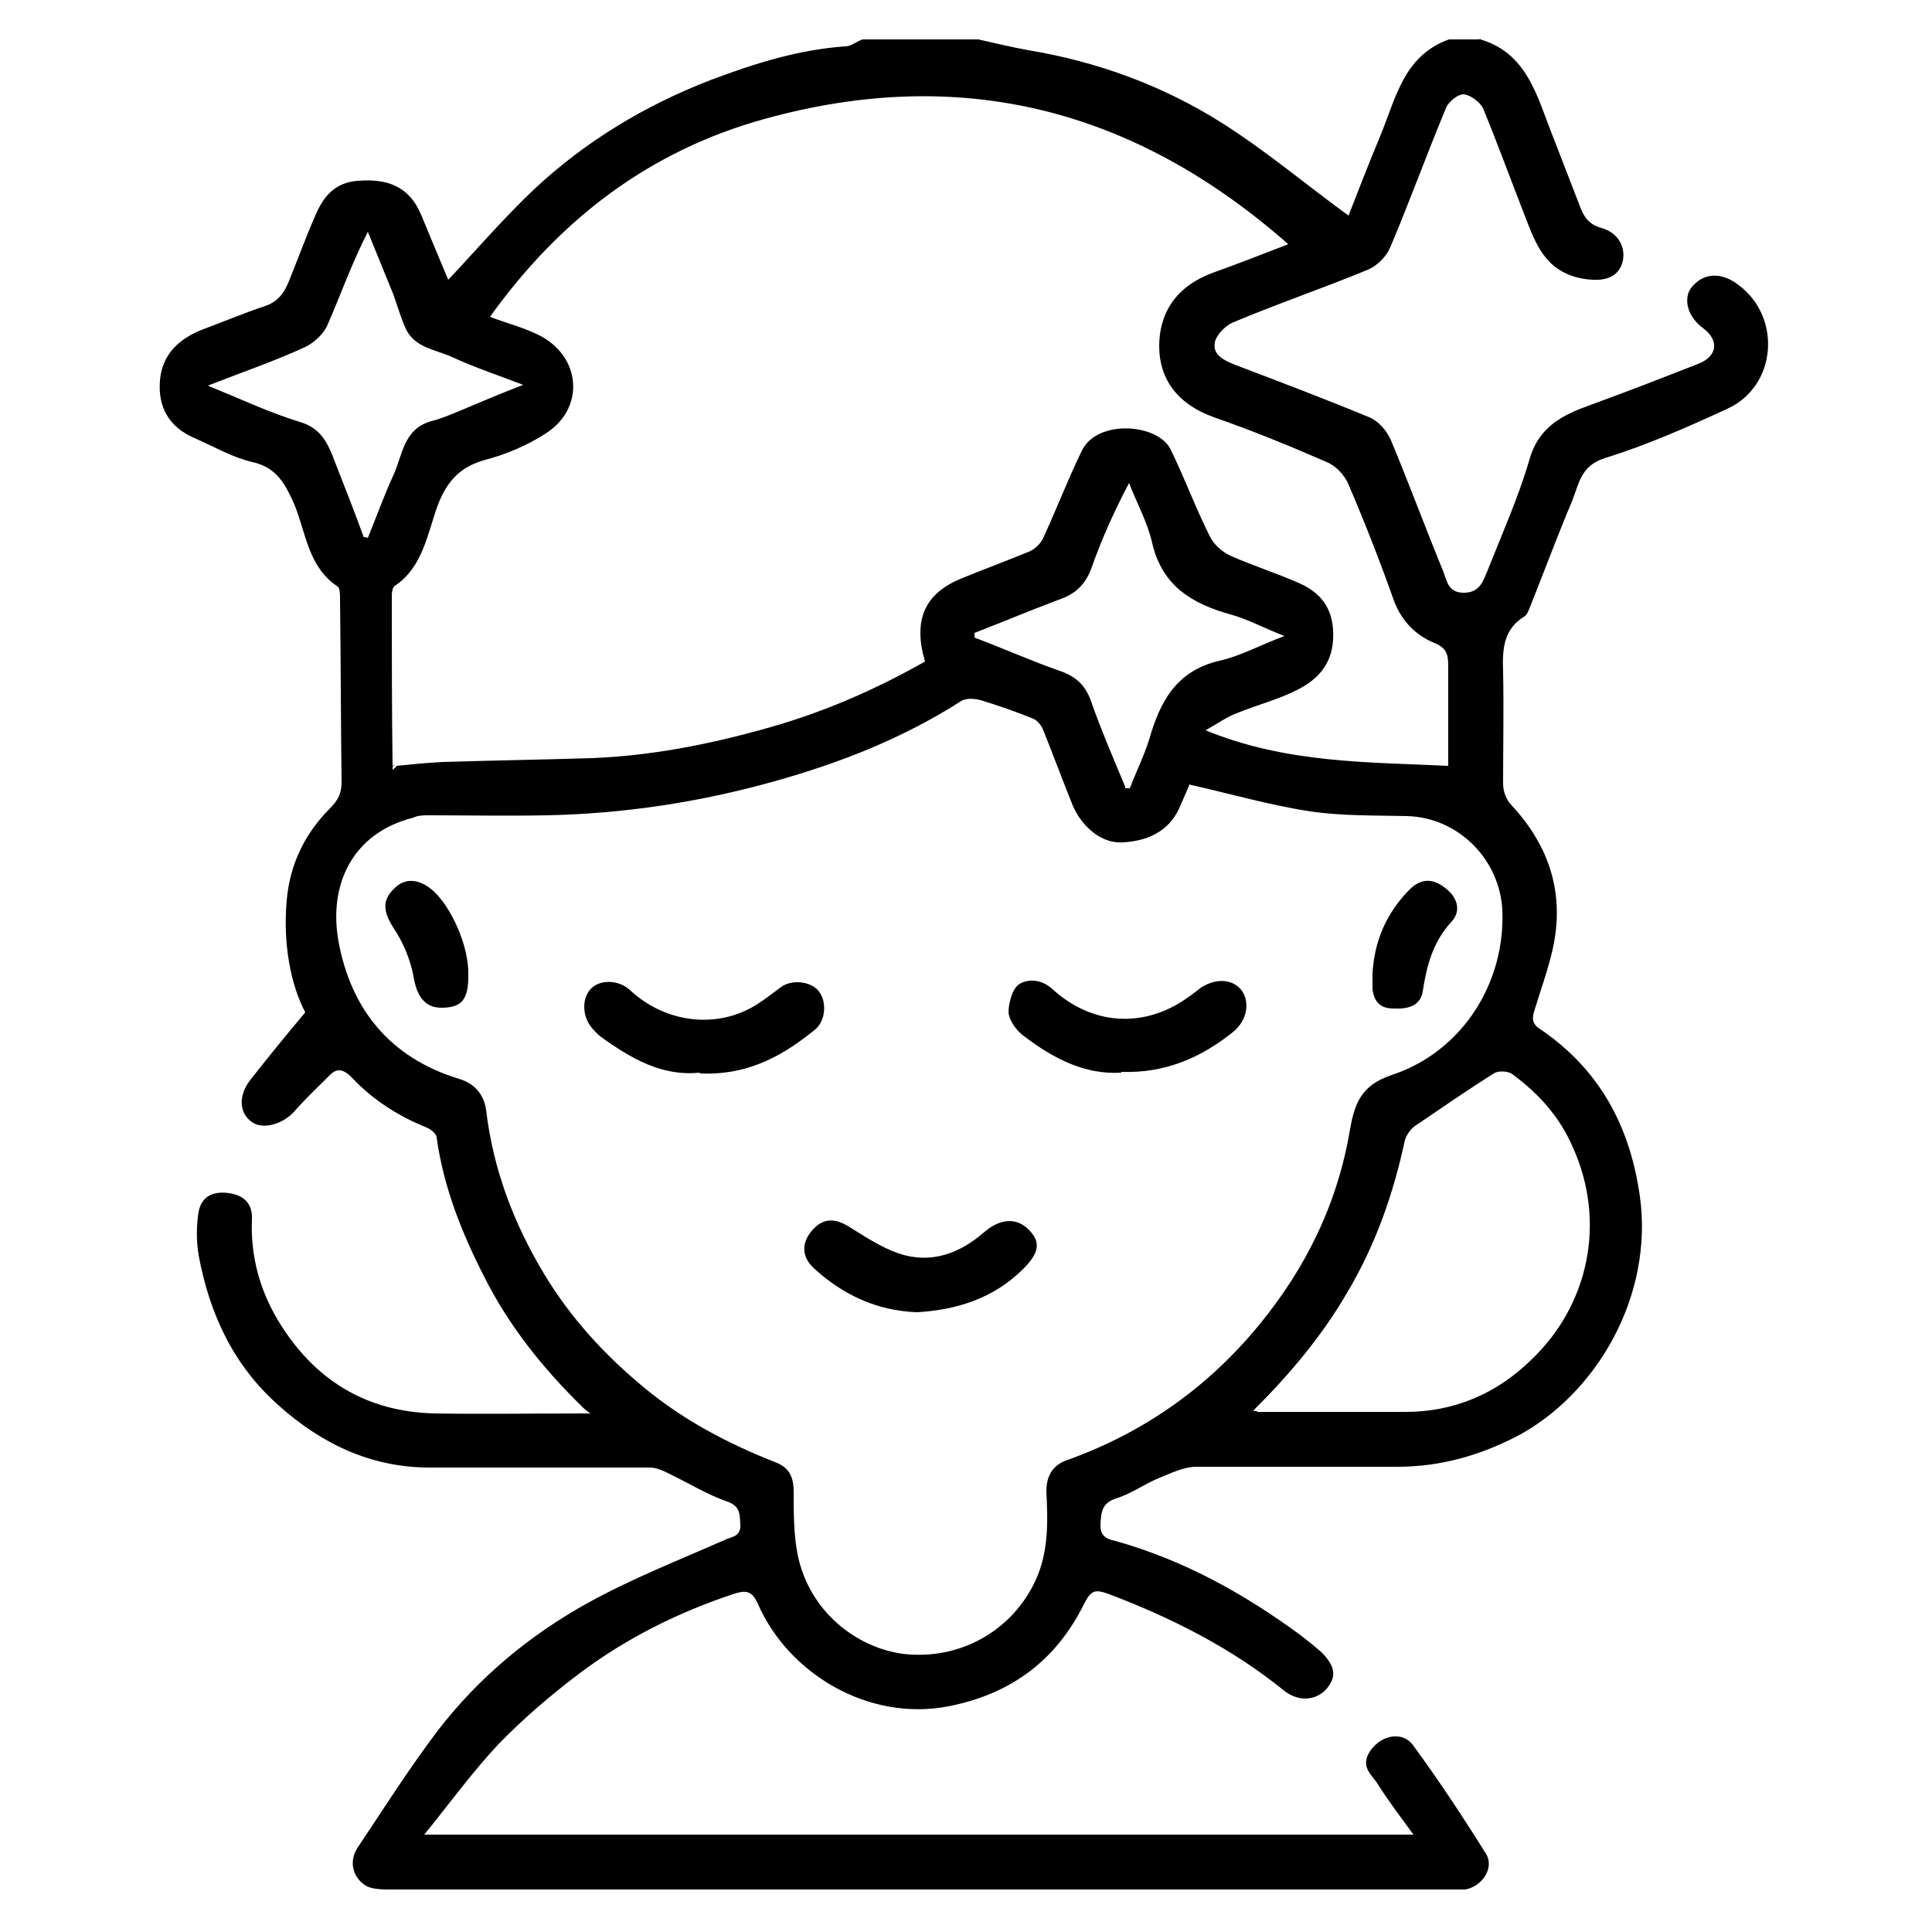 <?xml version="1.0" encoding="UTF-8"?>
<svg id="Layer_1" data-name="Layer 1" xmlns="http://www.w3.org/2000/svg" viewBox="0 0 25 25">
  <defs>
    <style>
      .cls-1 {
        fill: #adadad;
      }
    </style>
  </defs>
  <path d="m19.12.5c.65.17.77.76.98,1.28.12.31.24.62.36.93.05.12.12.2.26.24.23.06.33.27.27.46-.07.21-.28.24-.54.19-.46-.1-.58-.45-.72-.81-.18-.46-.35-.93-.54-1.39-.04-.08-.16-.17-.25-.18-.08,0-.2.1-.23.18-.25.6-.47,1.21-.72,1.8-.05.12-.17.24-.29.29-.58.24-1.17.44-1.74.68-.1.04-.22.16-.24.26-.03.16.11.23.26.29.58.22,1.16.44,1.74.68.12.05.23.18.28.3.23.55.44,1.12.67,1.68.05.12.06.29.27.29.21,0,.25-.15.31-.29.19-.48.4-.95.54-1.43.12-.43.43-.58.79-.71.47-.17.93-.35,1.39-.53.26-.1.28-.31.06-.47-.19-.14-.25-.37-.15-.51.15-.2.39-.22.62-.04.56.42.49,1.31-.15,1.6-.52.24-1.04.47-1.59.64-.31.1-.33.34-.42.56-.19.45-.36.91-.54,1.36-.02.05-.04.11-.08.13-.27.17-.28.43-.27.71.01.48,0,.97,0,1.45,0,.1.04.21.11.28.5.54.69,1.16.53,1.87-.06.26-.15.51-.23.77-.03.09-.05.18.06.25.77.52,1.17,1.25,1.3,2.17.18,1.3-.57,2.57-1.6,3.11-.49.25-.99.39-1.54.39-.87,0-1.73,0-2.6,0-.16,0-.32.08-.47.14-.2.08-.37.21-.57.27-.18.06-.19.17-.2.33-.01.19.12.2.23.23.87.25,1.64.68,2.36,1.21.09.07.18.14.27.22.18.18.2.32.06.48-.14.15-.36.16-.54.02-.69-.56-1.47-.95-2.29-1.26-.15-.05-.21-.05-.3.13-.36.73-.94,1.17-1.76,1.33-1.04.2-2.07-.43-2.46-1.32-.07-.16-.14-.19-.3-.14-.73.24-1.41.58-2.02,1.04-.37.28-.72.58-1.04.91-.33.35-.62.75-.96,1.17h12.8c-.16-.22-.32-.43-.46-.65-.07-.12-.22-.21-.12-.4.13-.23.43-.31.58-.1.33.45.64.92.94,1.4.11.18-.05.42-.27.46-.06,0-.12,0-.19,0-4.57,0-9.14,0-13.71,0-.1,0-.22,0-.31-.04-.18-.1-.24-.31-.13-.49.34-.51.67-1.03,1.04-1.52.53-.69,1.19-1.24,1.95-1.66.56-.31,1.17-.55,1.76-.81.1-.05.22-.04.21-.21-.01-.13,0-.23-.17-.29-.26-.09-.5-.24-.75-.36-.08-.04-.17-.08-.25-.08-.95,0-1.9,0-2.85,0-.75,0-1.39-.3-1.95-.8-.59-.52-.9-1.19-1.04-1.95-.03-.18-.03-.38,0-.56.04-.21.2-.27.4-.24.2.03.3.15.29.34-.02.47.1.91.34,1.31.46.76,1.13,1.18,2.03,1.2.63.01,1.26,0,1.89,0h.12c-.06-.04-.09-.07-.11-.09-.51-.5-.95-1.05-1.27-1.69-.29-.57-.52-1.15-.61-1.79,0-.05-.08-.11-.13-.13-.37-.15-.7-.36-.97-.65-.1-.1-.19-.13-.29-.02-.15.15-.31.3-.45.46-.15.17-.41.24-.55.14-.17-.12-.18-.35-.01-.56.22-.28.44-.55.7-.86-.19-.36-.29-.89-.24-1.45.04-.46.23-.86.56-1.19.1-.1.15-.19.15-.34-.01-.79-.01-1.57-.02-2.36,0-.06,0-.15-.03-.17-.38-.25-.41-.69-.56-1.06-.12-.27-.23-.48-.54-.55-.26-.06-.5-.2-.75-.31-.33-.14-.48-.4-.45-.75.03-.34.25-.54.56-.66.27-.1.53-.21.8-.3.18-.06.26-.19.32-.35.11-.27.21-.55.33-.82.1-.24.25-.43.55-.45.37-.03.66.06.82.44.12.29.24.58.35.84.36-.38.71-.79,1.1-1.16.67-.63,1.45-1.1,2.31-1.43.56-.21,1.13-.39,1.73-.43.07,0,.14-.06.22-.09.5,0,1,0,1.5,0,.22.05.43.1.65.14.9.15,1.74.46,2.5.94.57.36,1.09.8,1.64,1.2.12-.31.26-.67.41-1.03.2-.48.3-1.04.89-1.25h.42Zm-2.85,17.77c.64,0,1.28,0,1.92,0,.63,0,1.18-.24,1.62-.67.75-.71.98-1.79.54-2.76-.17-.39-.44-.69-.78-.94-.05-.04-.18-.05-.24-.01-.35.22-.68.45-1.02.68-.06.04-.11.12-.13.18-.15.7-.38,1.36-.75,1.98-.32.55-.73,1.04-1.18,1.49-.01.01-.02.02-.03.04.01,0,.02,0,.04,0ZM5.13,9.91c.2-.02.4-.04.6-.05.64-.02,1.29-.03,1.93-.05.75-.03,1.48-.17,2.2-.37.74-.2,1.44-.5,2.11-.88-.16-.54,0-.88.46-1.07.29-.12.59-.23.88-.35.08-.03.16-.11.19-.18.17-.37.32-.76.5-1.13.2-.41.99-.35,1.15-.01.18.37.32.75.5,1.11.05.11.16.21.27.26.29.13.61.23.9.36.31.14.45.37.43.73-.02.32-.2.51-.45.64-.25.13-.53.2-.8.31-.13.05-.24.13-.4.22,1.05.43,2.1.41,3.14.46,0-.45,0-.88,0-1.3,0-.15-.03-.23-.18-.29-.24-.1-.42-.28-.52-.54-.18-.51-.38-1.02-.59-1.51-.05-.12-.16-.24-.28-.29-.48-.21-.97-.41-1.46-.58-.5-.18-.71-.52-.71-.92,0-.39.18-.77.72-.96.31-.11.61-.23.95-.36-2.01-1.77-4.26-2.32-6.78-1.62-1.48.41-2.64,1.29-3.55,2.56.24.09.44.14.62.23.56.27.62.95.1,1.28-.23.15-.51.27-.78.34-.33.09-.5.28-.62.6-.13.36-.19.79-.55,1.03-.03.02-.04.08-.04.12,0,.74,0,1.48.01,2.22,0,.01,0,.02,0,.04.01,0,.02-.02.04-.03Zm10.26.25c-.03.07-.07.16-.11.25-.12.31-.38.47-.75.49-.29.02-.54-.22-.65-.48-.13-.32-.25-.65-.38-.97-.02-.06-.08-.13-.13-.15-.22-.09-.45-.17-.68-.24-.08-.02-.18-.03-.25.01-.75.48-1.56.8-2.42,1.04-.96.27-1.95.42-2.95.44-.51.01-1.01,0-1.52,0-.07,0-.14,0-.2.03-.8.2-1.1.88-.97,1.6.16.88.67,1.51,1.56,1.78.2.06.32.2.35.4.09.77.36,1.48.76,2.14.34.56.78,1.04,1.29,1.46.51.42,1.08.72,1.69.96.19.07.24.2.24.39,0,.27,0,.54.05.8.15.75.77,1.21,1.36,1.29.74.09,1.42-.3,1.72-.95.17-.37.16-.76.14-1.15,0-.19.07-.33.25-.4.99-.35,1.82-.93,2.49-1.74.62-.75,1.03-1.59,1.19-2.55.06-.34.15-.57.54-.7.91-.3,1.47-1.19,1.43-2.13-.03-.65-.56-1.2-1.23-1.22-.42-.01-.84,0-1.25-.06-.53-.08-1.04-.23-1.58-.35Zm-10.69-3.21s.04,0,.06.01c.11-.27.21-.55.33-.81.12-.26.13-.6.49-.7.12-.03.24-.08.36-.13.26-.11.52-.22.83-.34-.34-.13-.64-.23-.92-.36-.22-.1-.5-.12-.61-.39-.06-.14-.1-.28-.15-.42-.11-.27-.22-.54-.33-.81-.21.41-.35.81-.52,1.2-.05.12-.17.23-.29.29-.39.18-.8.32-1.26.5.44.18.8.35,1.19.47.24.07.34.23.42.43.14.36.28.71.41,1.07Zm9.86,3.25s.04,0,.06,0c.08-.21.18-.41.25-.63.14-.49.35-.89.91-1.02.27-.06.52-.2.84-.32-.28-.11-.48-.22-.7-.28-.5-.14-.88-.37-1.01-.92-.06-.27-.2-.52-.3-.78-.2.38-.36.74-.49,1.11-.08.21-.21.33-.42.4-.37.14-.73.29-1.09.43,0,.02,0,.04,0,.06.37.14.73.3,1.1.43.21.07.34.19.41.4.13.37.29.74.44,1.1Z"/>
  <path class="cls-1" d="m5.09,9.9s.03,0,.03,0c-.01,0-.02.02-.04.03,0-.01,0-.02,0-.04Z"/>
  <path d="m9.05,13.88c-.48.05-.88-.18-1.27-.46-.05-.04-.09-.08-.13-.13-.12-.15-.12-.38,0-.5.12-.12.36-.11.5.02.46.43,1.13.51,1.64.19.11-.07.21-.15.32-.23.14-.1.38-.07.48.05.11.13.1.38-.04.5-.37.3-.83.6-1.49.57Z"/>
  <path d="m14.51,13.88c-.48.03-.89-.19-1.27-.48-.09-.07-.18-.19-.19-.3,0-.12.05-.3.13-.36.12-.08.3-.07.44.06.47.43,1.09.51,1.64.18.1-.06.19-.13.28-.2.2-.13.42-.11.53.04.11.16.06.39-.11.53-.42.34-.89.54-1.45.52Z"/>
  <path d="m11.86,16.98c-.52-.02-.96-.23-1.33-.57-.16-.15-.16-.33-.02-.49.14-.16.29-.16.47-.05.21.13.42.27.65.35.42.14.79,0,1.11-.28.2-.17.41-.19.57-.03.16.16.14.3-.07.51-.38.38-.86.53-1.37.56Z"/>
  <path d="m17.76,12.61c.02-.43.18-.8.49-1.11.16-.15.31-.12.45-.01.15.11.22.29.08.44-.24.26-.32.57-.37.9-.03.19-.2.23-.38.22-.17,0-.25-.09-.27-.25,0-.06,0-.12,0-.19Z"/>
  <path d="m6.06,12.63c0,.31-.09.41-.35.41-.22,0-.32-.16-.36-.41-.04-.21-.13-.43-.25-.61-.15-.23-.16-.38.02-.54.14-.13.33-.1.5.06.22.21.45.7.44,1.08Z"/>
</svg>